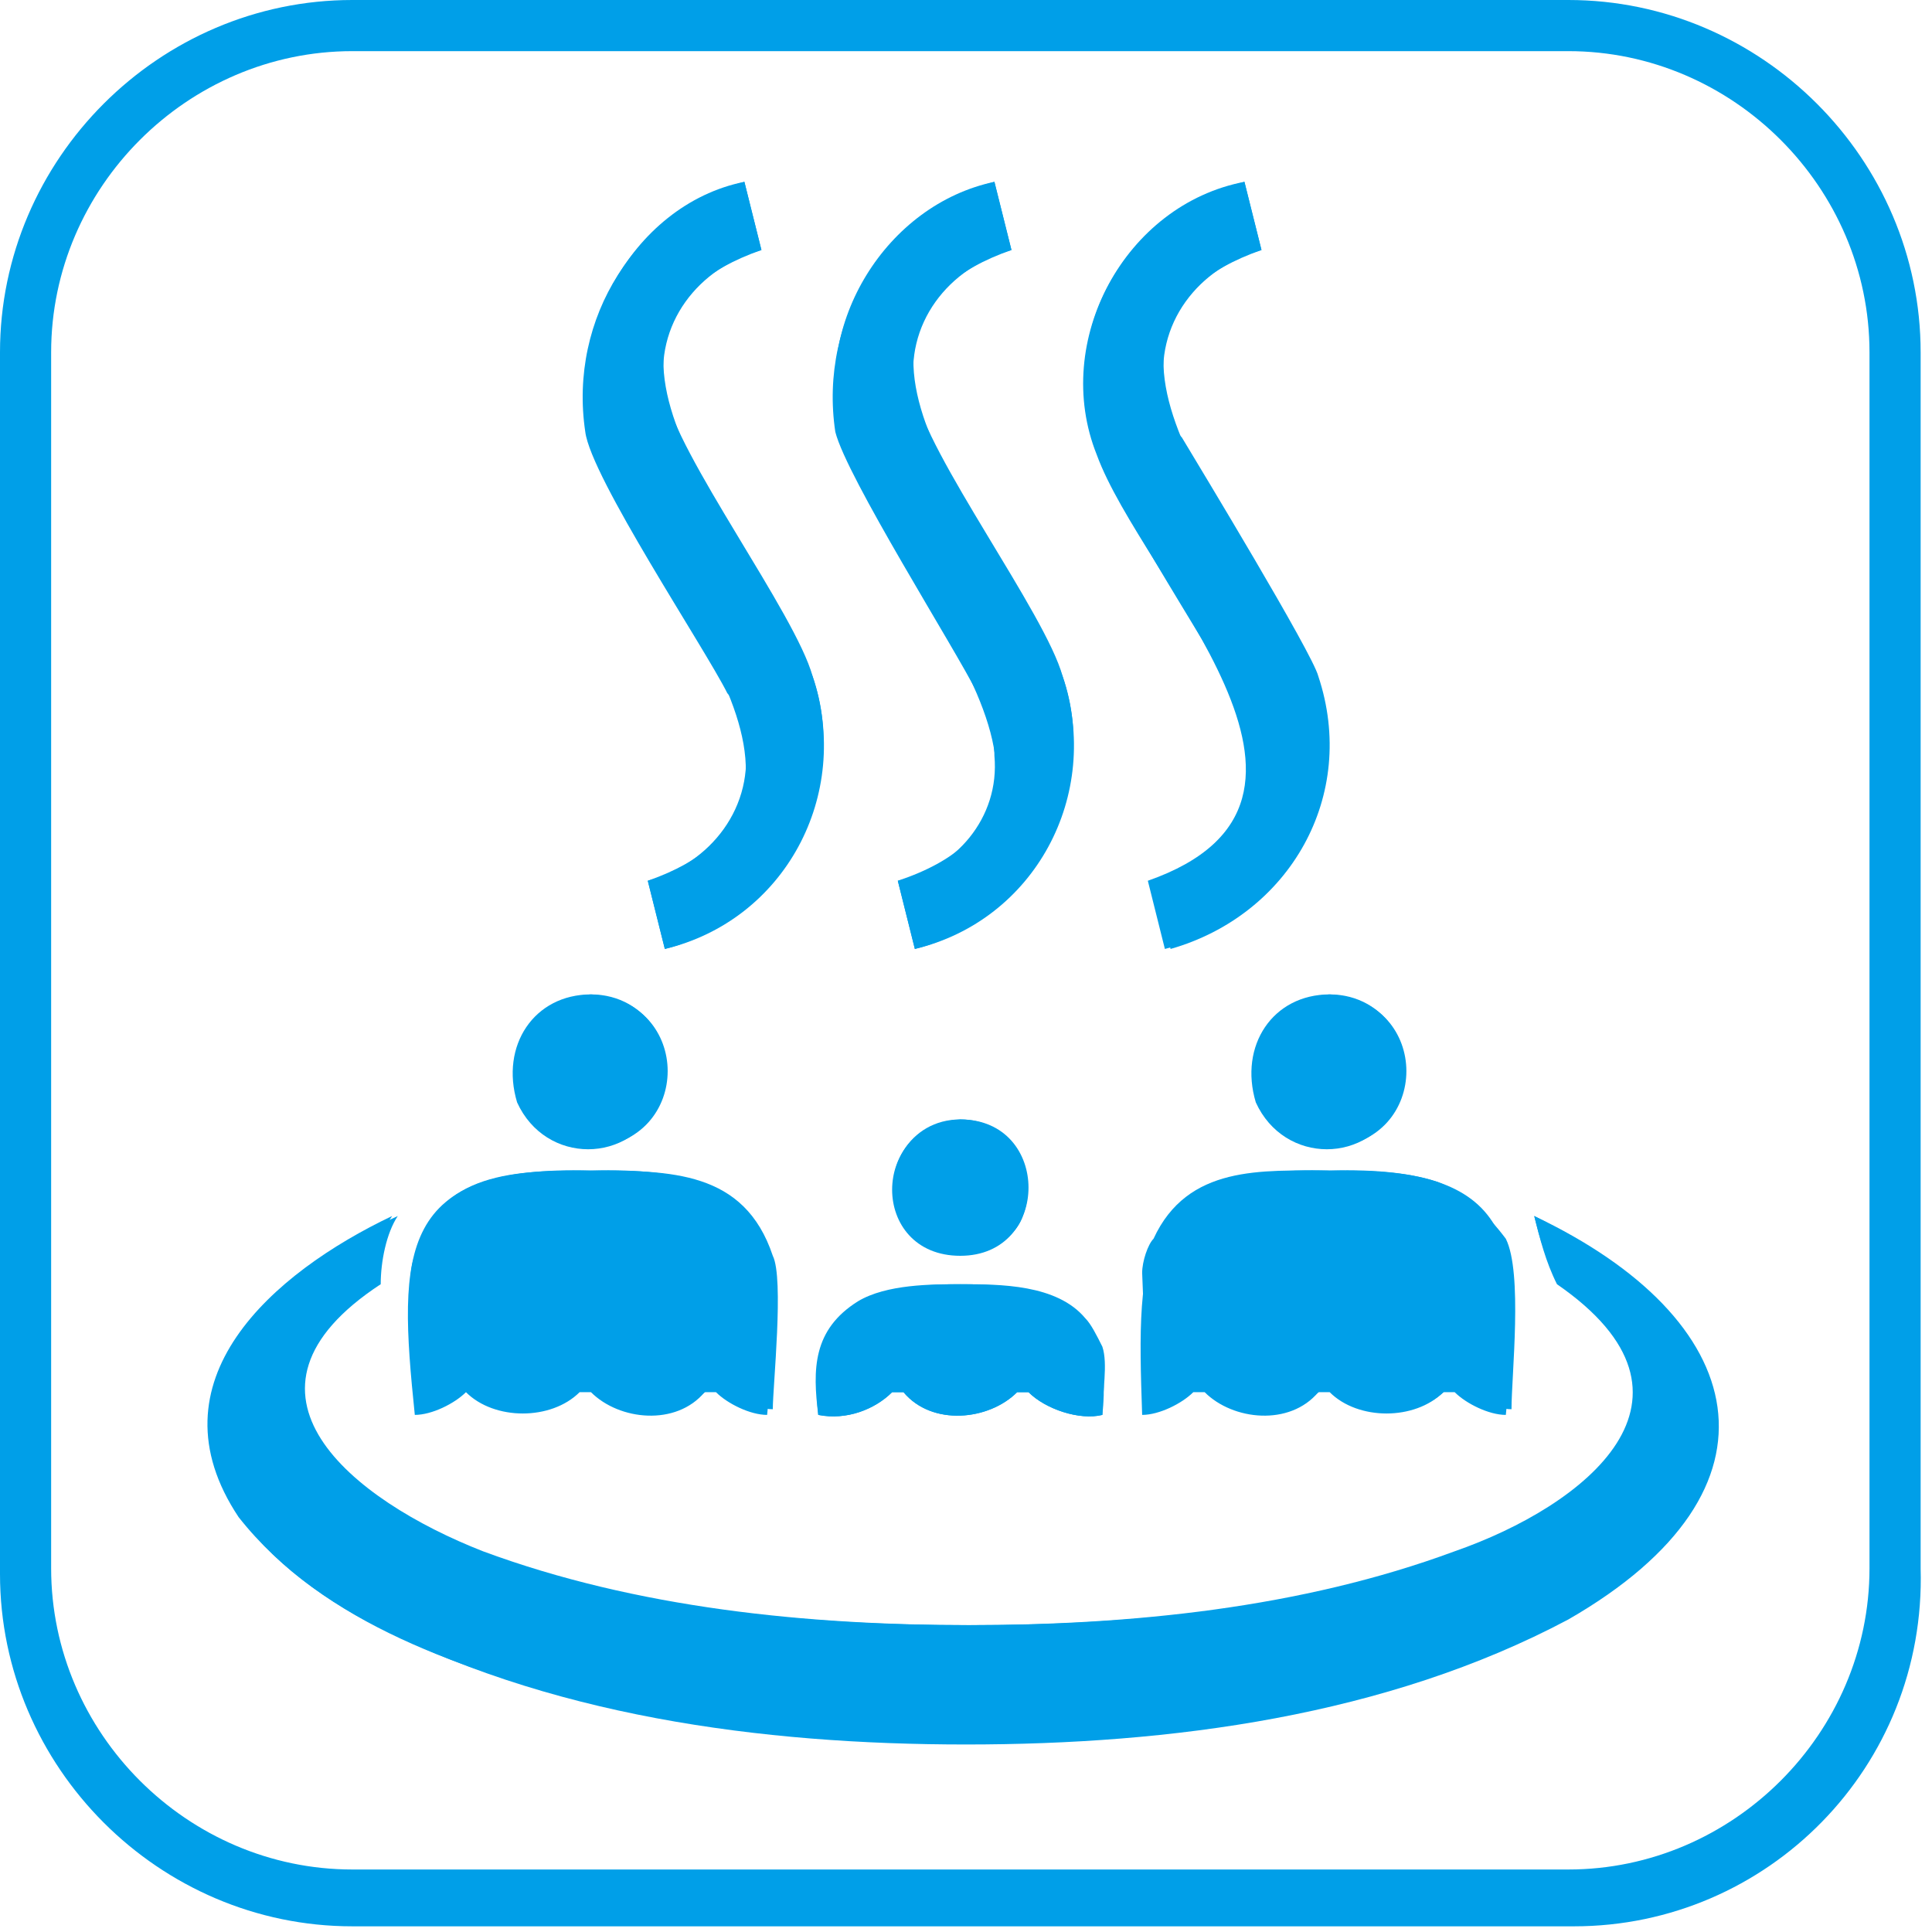<?xml version="1.0" encoding="utf-8"?>
<!-- Generator: Adobe Illustrator 26.0.1, SVG Export Plug-In . SVG Version: 6.00 Build 0)  -->
<svg version="1.1" id="レイヤー_1" xmlns="http://www.w3.org/2000/svg" xmlns:xlink="http://www.w3.org/1999/xlink" x="0px"
	 y="0px" viewBox="0 0 34 34" style="enable-background:new 0 0 34 34;" xml:space="preserve">
<style type="text/css">
	.st0{fill:#009FE8;}
	.st1{fill-rule:evenodd;clip-rule:evenodd;fill:#009FE8;}
</style>
<path class="st0" d="M27.7,33.9H6.2c-3.4,0-6.2-2.8-6.2-6.2V6.2C0,2.8,2.8,0,6.2,0h21.4c3.4,0,6.2,2.8,6.2,6.2v21.4
	C33.9,31.1,31.1,33.9,27.7,33.9z M6.2,0.9c-2.9,0-5.3,2.4-5.3,5.3v21.4c0,2.9,2.4,5.3,5.3,5.3h21.4c2.9,0,5.3-2.4,5.3-5.3V6.2
	c0-2.9-2.4-5.3-5.3-5.3C27.6,0.9,6.2,0.9,6.2,0.9z"/>
<g>
	<path class="st1" d="M10.4,17.5c1,0,1.6,1,1.2,1.9c-0.5,1.1-2,1.1-2.5,0C8.8,18.4,9.4,17.5,10.4,17.5z"/>
	<path class="st0" d="M10.4,17.5c1.8,0.1,1.8,2.6,0,2.7C8.6,20.1,8.6,17.6,10.4,17.5z"/>
	<path class="st1" d="M16.9,19.7c0.9,0,1.4,0.9,1.1,1.7c-0.1,0.3-0.4,0.5-0.6,0.6c-0.6,0.2-1.3,0-1.6-0.6
		C15.5,20.6,16,19.7,16.9,19.7z"/>
	<path class="st0" d="M16.9,19.7c1.6,0,1.6,2.4,0,2.4C15.3,22.1,15.3,19.8,16.9,19.7z"/>
	<path class="st1" d="M27,21.4c2,1,4.3,2.9,2.7,5.3c-1.5,1.9-4,2.7-6.3,3.3c-4.2,0.9-8.7,0.9-12.9,0c-2.3-0.6-4.8-1.4-6.3-3.3
		c-1.6-2.4,0.6-4.3,2.7-5.3c-0.2,0.3-0.3,0.8-0.3,1.2c-2.9,2-0.6,3.8,1.8,4.7c2.7,1,5.7,1.3,8.6,1.3c2.9,0,5.9-0.3,8.6-1.3
		c2.3-0.8,4.7-2.7,1.8-4.7C27.2,22.2,27.1,21.8,27,21.4z"/>
	<path class="st0" d="M27,21.4c3.8,1.8,4.6,4.8,0.6,7.1c-3.2,1.7-7,2.2-10.6,2.2c-3.6,0-7.4-0.5-10.6-2.2c-4-2.2-3.3-5.3,0.6-7.1
		c-0.2,0.3-0.3,0.8-0.3,1.2c-2.9,1.9-0.5,3.8,1.8,4.7c2.7,1,5.7,1.3,8.6,1.3c2.9,0,5.9-0.3,8.6-1.3c2.3-0.8,4.7-2.7,1.8-4.7
		C27.2,22.2,27.1,21.8,27,21.4z"/>
	<path class="st1" d="M21.9,3.2l0.3,1.2c-1.1,0.3-1.9,1.3-1.7,2.5c0,0.2,0.1,0.6,0.3,0.8c0.3,0.5,2.3,3.8,2.4,4.2
		c0.7,2.1-0.5,4.2-2.6,4.8l-0.3-1.2c1.1-0.3,1.9-1.3,1.7-2.5c0-0.2-0.1-0.6-0.3-0.8c-0.4-0.8-2.4-3.8-2.5-4.6
		C18.7,5.6,19.9,3.7,21.9,3.2z"/>
	<path class="st0" d="M21.9,3.2l0.3,1.2c-4,1.4,0.1,5.3,0.9,7.5c0.7,2-0.6,4.3-2.6,4.8l-0.3-1.2c4-1.4-0.1-5.3-0.9-7.5
		C18.5,6,19.8,3.6,21.9,3.2z"/>
	<path class="st1" d="M17.5,3.2l0.3,1.2c-1.1,0.3-1.9,1.3-1.7,2.5c0.2,1.1,2.3,3.9,2.6,5c0.7,2.1-0.5,4.3-2.6,4.8l-0.3-1.2
		c1-0.2,1.8-1.1,1.7-2.2c0-0.3-0.1-0.8-0.3-1.1c-0.4-0.8-2.3-3.8-2.5-4.6C14.4,5.6,15.6,3.7,17.5,3.2z"/>
	<path class="st0" d="M17.5,3.2l0.3,1.2c-4,1.4,0.1,5.3,0.9,7.5c0.7,2-0.6,4.3-2.6,4.8l-0.3-1.2c4.2-1.4-0.5-5.5-1-7.9
		C14.3,5.7,15.6,3.6,17.5,3.2z"/>
	<path class="st1" d="M13.1,3.2l0.3,1.2c-1.1,0.3-1.9,1.3-1.7,2.5c0.2,1.1,2.3,3.9,2.6,5c0.7,2.1-0.5,4.3-2.6,4.8l-0.3-1.2
		c1.1-0.3,1.9-1.3,1.7-2.5c0-0.2-0.1-0.6-0.3-0.8c-0.4-0.8-2.4-3.8-2.5-4.6C10,5.6,11.2,3.7,13.1,3.2z"/>
	<path class="st0" d="M13.1,3.2l0.3,1.2c-4,1.4,0.1,5.3,0.9,7.5c0.7,2-0.6,4.3-2.6,4.8l-0.3-1.2c4-1.4-0.1-5.3-0.9-7.5
		C9.8,6,11.1,3.6,13.1,3.2z"/>
	<path class="st1" d="M10.4,20.6c1.4,0,2.7,0,3.2,1.5c0.2,0.4,0,2.3,0,2.7c-0.3,0-0.7-0.2-0.9-0.4h-0.2c-0.5,0.6-1.5,0.5-2,0h-0.2
		c-0.5,0.5-1.5,0.5-2,0H8.2c-0.2,0.2-0.6,0.4-0.9,0.4c0-0.5-0.2-2.3,0-2.7C7.7,20.6,9.1,20.6,10.4,20.6z"/>
	<path class="st0" d="M10.4,20.6c3.4-0.1,3.4,1.4,3.1,4.3c-0.3,0-0.7-0.2-0.9-0.4h-0.2c-0.5,0.6-1.5,0.5-2,0h-0.2
		c-0.5,0.5-1.5,0.5-2,0H8.2c-0.2,0.2-0.6,0.4-0.9,0.4C7,22,7,20.5,10.4,20.6z"/>
	<path class="st1" d="M23.4,17.5c1,0,1.6,1,1.2,1.9c-0.5,1.1-2,1.1-2.5,0C21.8,18.4,22.4,17.5,23.4,17.5z"/>
	<path class="st0" d="M23.4,17.5c1.8,0.1,1.8,2.6,0,2.7C21.6,20.1,21.6,17.6,23.4,17.5z"/>
	<path class="st1" d="M23.4,20.6c0.6,0,1.3,0,1.9,0.2c0.5,0.2,0.9,0.6,1.2,1c0.3,0.6,0.1,2.4,0.1,3c-0.3,0-0.7-0.2-0.9-0.4h-0.2
		c-0.5,0.6-1.5,0.5-2,0h-0.2c-0.5,0.6-1.5,0.5-2,0h-0.2c-0.2,0.2-0.6,0.4-0.9,0.4c0-0.2-0.1-2.3-0.1-2.4c0-0.2,0.1-0.5,0.2-0.6
		C20.9,20.5,22.2,20.6,23.4,20.6z"/>
	<path class="st0" d="M23.4,20.6c3.4-0.1,3.4,1.4,3.1,4.3c-0.3,0-0.7-0.2-0.9-0.4h-0.2c-0.5,0.5-1.5,0.5-2,0h-0.2
		c-0.5,0.6-1.5,0.5-2,0h-0.2c-0.2,0.2-0.6,0.4-0.9,0.4C20,22,20,20.5,23.4,20.6z"/>
	<path class="st1" d="M16.9,22.6c0.7,0,1.7,0,2.2,0.6c0.1,0.1,0.2,0.3,0.3,0.5c0.1,0.3,0,0.8,0,1.2c-0.4,0.1-1-0.1-1.3-0.4h-0.2
		c-0.5,0.5-1.5,0.6-2,0h-0.2c-0.3,0.3-0.8,0.5-1.3,0.4c-0.1-0.8-0.1-1.5,0.7-2C15.6,22.6,16.4,22.6,16.9,22.6z"/>
	<path class="st0" d="M16.9,22.6c1.7,0,2.7,0.4,2.5,2.3c-0.4,0.1-1-0.1-1.3-0.4h-0.2c-0.5,0.5-1.5,0.6-2,0h-0.2
		c-0.3,0.3-0.8,0.5-1.3,0.4C14.2,23,15.2,22.6,16.9,22.6z"/>
</g>
</svg>
